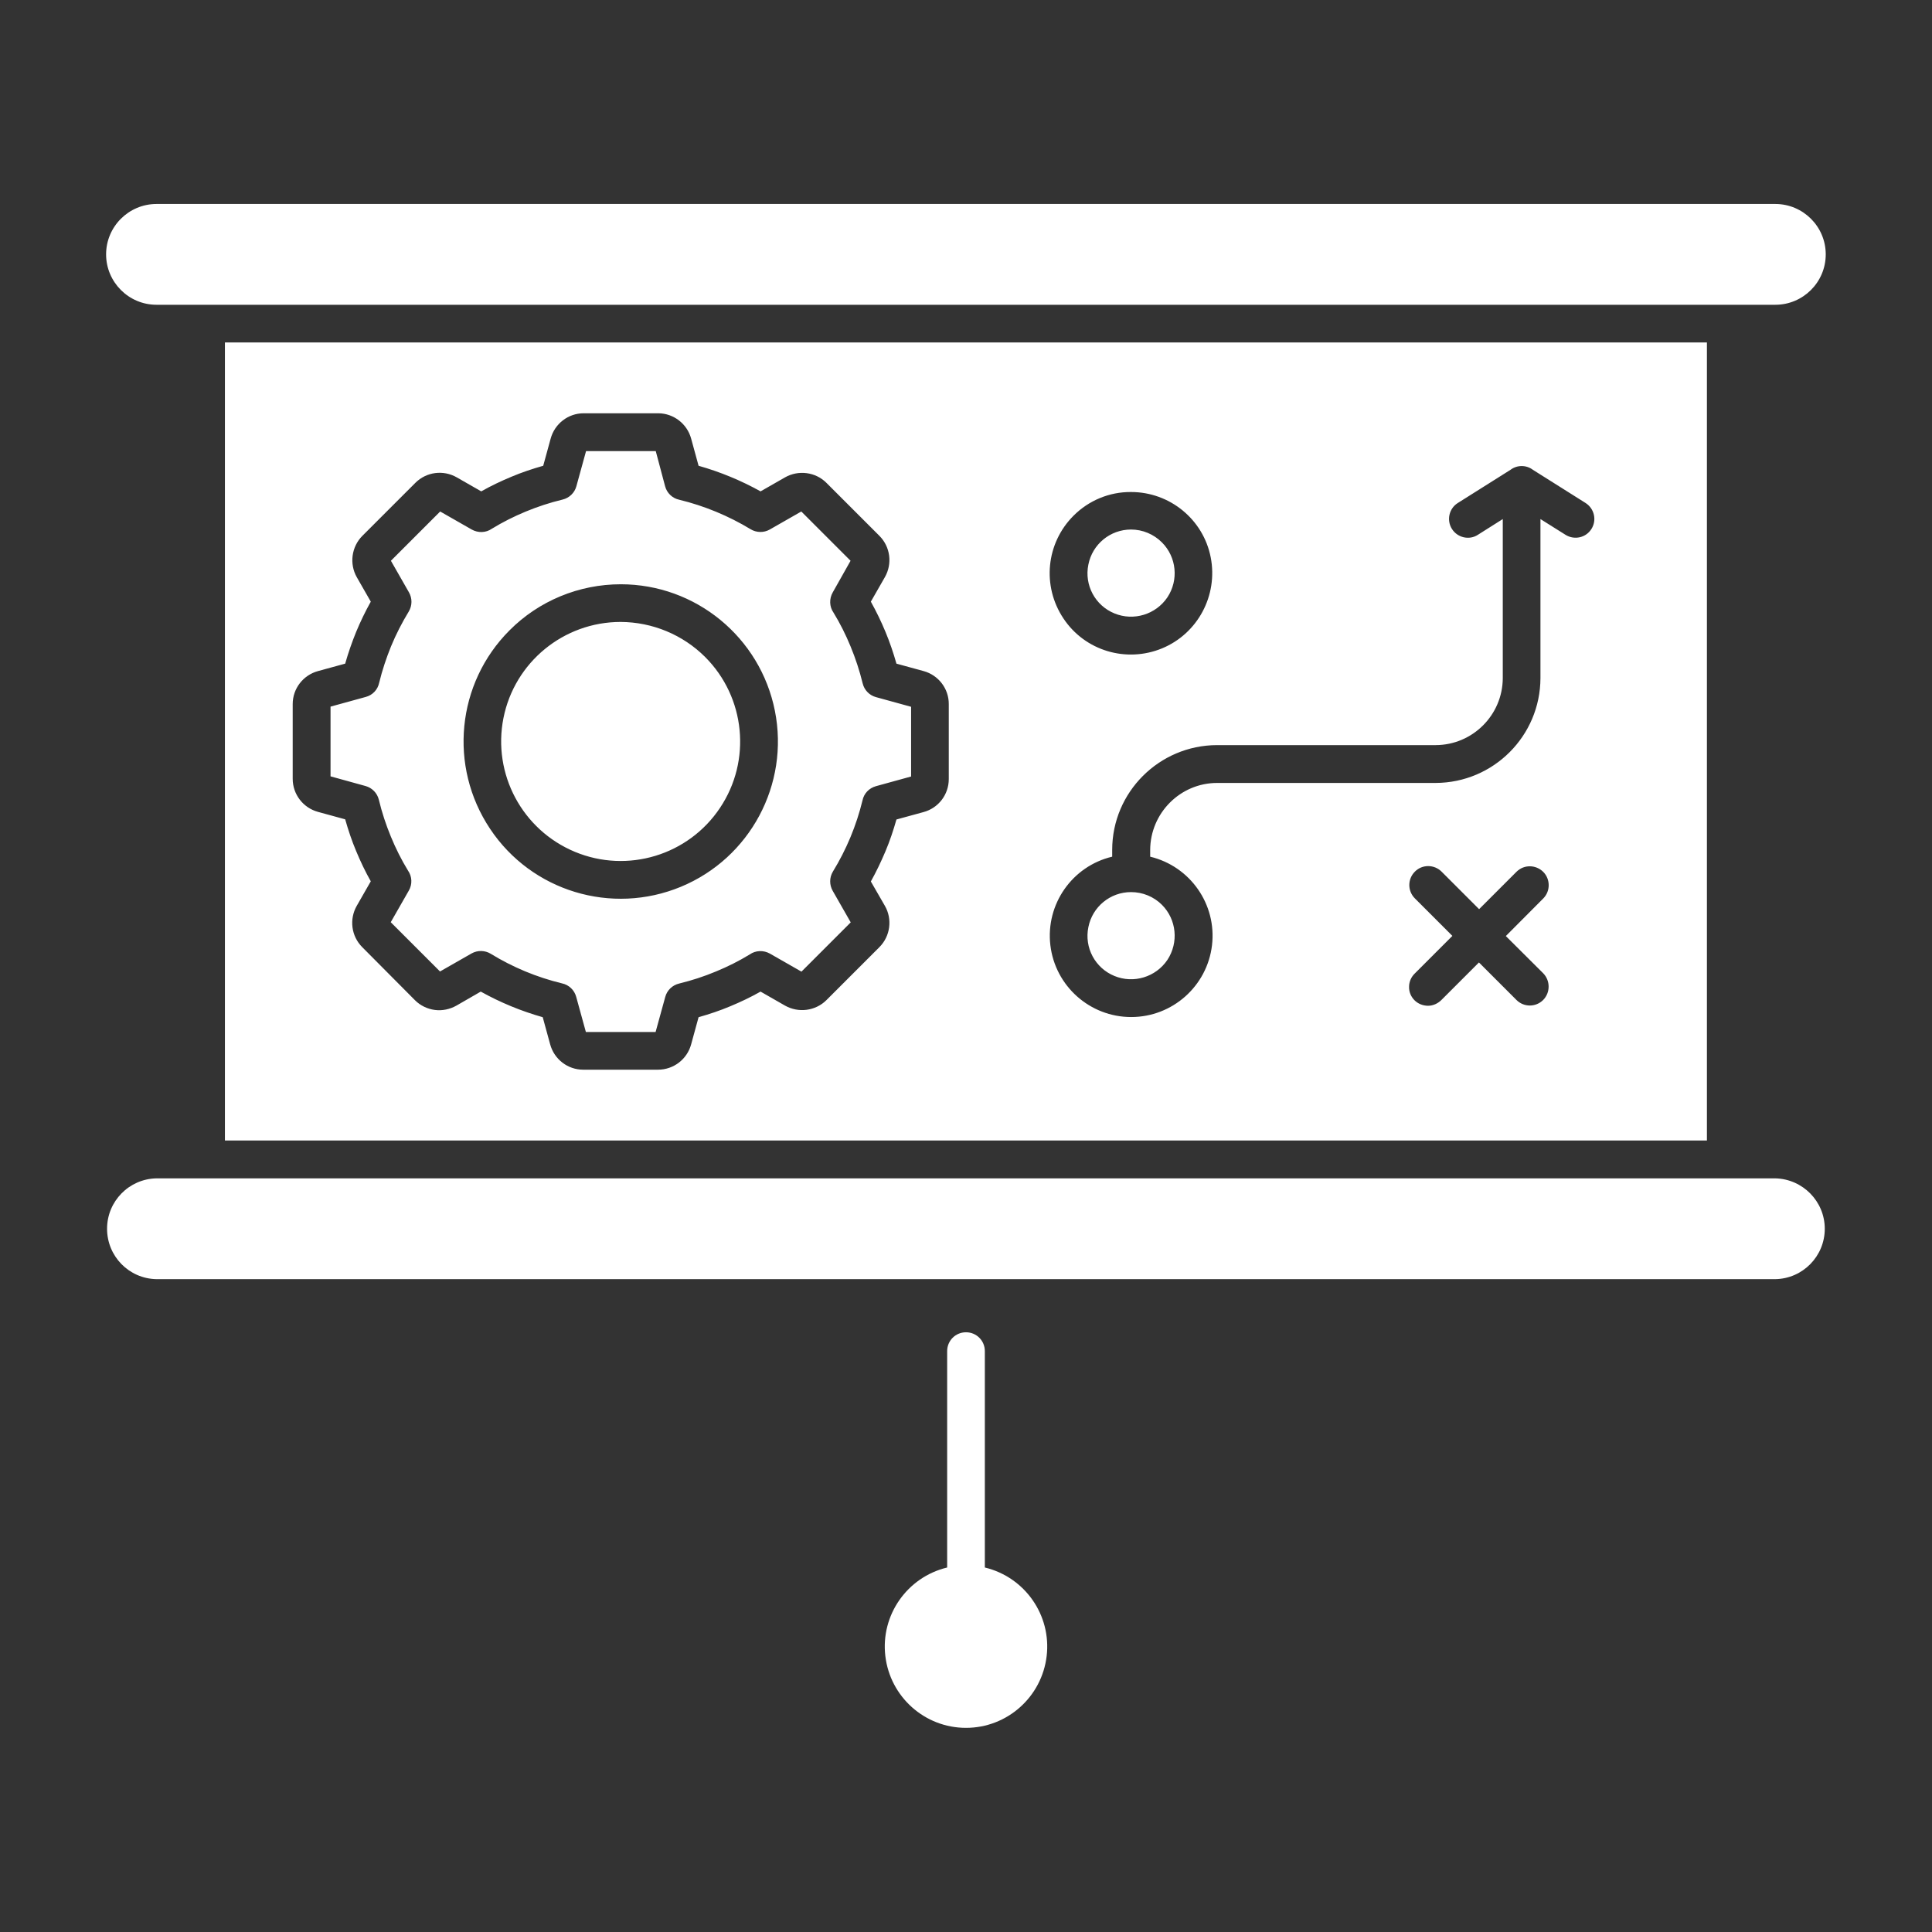 <?xml version="1.0" encoding="utf-8"?>
<!-- Generator: Adobe Illustrator 24.3.0, SVG Export Plug-In . SVG Version: 6.00 Build 0)  -->
<svg version="1.1" id="Layer_1_copy" xmlns="http://www.w3.org/2000/svg" xmlns:xlink="http://www.w3.org/1999/xlink" x="0px"
	 y="0px" viewBox="0 0 1200 1200" style="enable-background:new 0 0 1200 1200;" xml:space="preserve">
<rect x="0" y="0" width="1200" height="1200" fill="#333333" stroke="none"/>
<style type="text/css">
	.st0{fill-rule:evenodd;clip-rule:evenodd;fill:#FFFFFF;}
</style>
<path class="st0" d="M1102.7,126.7H97.2c-17.2,0-31.3,14-31.3,31.3c0,17.2,14,31.3,31.3,31.3h1005.5c17.2,0,31.3-14,31.3-31.3
	C1134,140.7,1119.9,126.7,1102.7,126.7z M1102.7,731.9H97.2c-17,0.3-30.7,14.2-30.7,31.3c0,17.1,13.6,31,30.7,31.3h1005.5
	c17-0.3,30.7-14.2,30.7-31.3C1133.4,746.2,1119.7,732.3,1102.7,731.9z M1060.2,212.7H139.7v495.7h920.5V212.7z M588.3,839.2
	c0-6.5,5.2-11.7,11.7-11.7s11.7,5.2,11.7,11.7v134.4c24.9,6,41.4,29.6,38.4,55s-24.5,44.6-50.1,44.6s-47.1-19.2-50.1-44.6
	s13.5-49,38.4-55L588.3,839.2z M413.1,302c1.1,4.2,4.5,7.5,8.8,8.4c15.6,3.8,30.6,10,44.3,18.3c3.6,2.2,8.2,2.3,11.9,0.2l19.6-11.2
	l30.6,30.6L517.2,368c-2.2,3.9-2.1,8.8,0.5,12.5c4.1,6.7,7.6,13.7,10.6,21c3.1,7.5,5.6,15.1,7.5,22.9c1,4.2,4.2,7.5,8.3,8.6l21.8,6
	v43.3l-21.8,6c-4.3,1.2-7.5,4.5-8.4,8.9c-3.8,15.6-10,30.5-18.4,44.2c-2.2,3.7-2.2,8.2-0.1,11.9l11.2,19.6l-30.6,30.6l-19.6-11.2
	l0,0c-3.9-2.2-8.8-2.1-12.5,0.5c-6.7,4.1-13.7,7.6-21,10.6c-7.4,3.1-15.1,5.6-22.9,7.5c-4.2,1-7.5,4.2-8.6,8.3l-6,21.8h-43.3
	l-6-21.8c-1.1-4.2-4.5-7.5-8.8-8.4c-15.7-3.8-30.6-10-44.3-18.4c-3.6-2.2-8.2-2.3-11.9-0.2l-19.6,11.2l-30.6-30.6l11.2-19.6l0,0
	c2.3-3.9,2.1-8.8-0.5-12.5c-4.1-6.7-7.6-13.7-10.6-21c-3.1-7.5-5.6-15.1-7.5-23c-1-4.1-4.2-7.4-8.3-8.5l-21.7-6v-43.3l21.8-6h0
	c4.3-1.1,7.5-4.5,8.4-8.8c1.9-7.8,4.4-15.3,7.4-22.7c3.1-7.5,6.8-14.7,11-21.6c2.2-3.7,2.2-8.2,0.1-11.9l-11.2-19.6l30.6-30.6
	l19.6,11.2l0,0c3.9,2.2,8.8,2.1,12.5-0.5c6.7-4.1,13.7-7.6,20.9-10.6c7.5-3.1,15.1-5.6,23-7.5c4.2-1,7.5-4.2,8.6-8.3l6-21.8h43.3
	L413.1,302L413.1,302z M429.3,272.5l4.6,16.8c13.4,3.8,26.3,9.1,38.5,15.9l15.2-8.7h0c8.3-4.7,18.9-3.4,25.7,3.4l32.9,32.9
	c6.8,6.8,8.2,17.3,3.4,25.7l-8.7,15.2v0c3.4,6.1,6.4,12.3,9.1,18.8c2.7,6.5,4.9,13,6.8,19.7l16.8,4.6h0c9.3,2.5,15.8,11,15.7,20.6
	v46.5c0,9.6-6.4,18-15.7,20.5l-16.8,4.6h0c-1.9,6.7-4.1,13.3-6.8,19.7c-2.7,6.4-5.7,12.7-9.1,18.8l8.7,15.1
	c4.8,8.3,3.4,18.9-3.4,25.7l-32.9,32.9c-3.3,3.3-7.7,5.4-12.3,6c-4.6,0.6-9.3-0.3-13.4-2.6l-15.2-8.7c-6,3.4-12.3,6.4-18.8,9.1
	c-6.4,2.7-13,4.9-19.7,6.8l-4.6,16.8v0c-2.5,9.3-10.9,15.8-20.6,15.8h-46.5c-9.6,0-18-6.5-20.5-15.8l-4.6-16.8v0
	c-13.4-3.8-26.3-9.1-38.5-15.9l-15.1,8.7v0c-4.1,2.3-8.8,3.3-13.4,2.7c-4.6-0.6-9-2.7-12.3-6L225,588.3c-6.8-6.8-8.2-17.3-3.4-25.7
	l8.7-15.2c-3.4-6-6.4-12.3-9.1-18.8c-2.7-6.4-4.9-13-6.8-19.7l-16.8-4.6c-9.3-2.5-15.8-10.9-15.8-20.6v-46.4c0-9.6,6.5-18,15.8-20.5
	l16.8-4.6c1.9-6.7,4.2-13.3,6.8-19.7c2.7-6.5,5.7-12.7,9.1-18.8l-8.7-15.2v0c-4.7-8.3-3.3-18.9,3.5-25.7l32.9-32.9h0
	c6.8-6.8,17.3-8.2,25.7-3.4l15.2,8.7c6-3.4,12.3-6.4,18.8-9.1c6.4-2.7,13-4.9,19.7-6.8l4.6-16.8v0c2.5-9.3,10.9-15.8,20.5-15.8h46.5
	C418.4,256.8,426.8,263.2,429.3,272.5L429.3,272.5z M438,408.1L438,408.1c25,25,28.9,64.3,9.2,93.7c-19.6,29.4-57.4,40.9-90.1,27.3
	s-51.3-48.3-44.4-83.1c6.9-34.7,37.4-59.7,72.8-59.7C405.2,386.4,424.1,394.2,438,408.1L438,408.1z M385.6,362.9L385.6,362.9
	c46.5,0,86.6,32.9,95.7,78.6s-15.4,91.5-58.4,109.3s-92.7,2.8-118.5-36c-25.9-38.8-20.8-90.4,12.1-123.3
	C334.7,373.2,359.6,362.9,385.6,362.9L385.6,362.9z M721.7,562c9.1,9.1,10.5,23.4,3.4,34.2c-7.2,10.7-21,14.9-32.9,10
	c-12-4.9-18.8-17.6-16.2-30.3c2.5-12.7,13.6-21.8,26.5-21.8C709.7,554.1,716.6,556.9,721.7,562L721.7,562z M952.1,291.8l32.7,20.6v0
	c5.5,3.5,7.1,10.7,3.7,16.1c-3.4,5.5-10.6,7.1-16.1,3.7l-15.6-9.8l0,98.8c-0.1,35.9-29.2,65-65.1,65.1H756
	c-22.9,0-41.5,18.7-41.6,41.6v4.2c24.9,6,41.4,29.6,38.4,55s-24.6,44.6-50.2,44.6s-47.2-19.2-50.2-44.6s13.5-49.1,38.4-55v-4.2
	c0-35.9,29.2-65,65.1-65.1h135.9c22.9-0.1,41.5-18.7,41.6-41.6v-98.8l-15.5,9.8c-2.6,1.7-5.8,2.2-8.8,1.5c-3-0.7-5.6-2.5-7.3-5.2
	c-3.4-5.4-1.8-12.7,3.7-16.1l32.7-20.6C942.3,288.7,948,288.7,952.1,291.8L952.1,291.8z M721.7,336.9L721.7,336.9
	c9.1,9.1,10.5,23.4,3.4,34.1c-7.2,10.7-21,14.9-32.9,10c-12-4.9-18.8-17.6-16.2-30.3c2.5-12.7,13.6-21.8,26.5-21.8
	C709.7,328.9,716.6,331.8,721.7,336.9L721.7,336.9z M702.5,305.6L702.5,305.6c24.1,0,44.9,17,49.5,40.6s-8,47.3-30.2,56.5
	c-22.3,9.2-48,1.5-61.3-18.6c-13.4-20.1-10.8-46.7,6.3-63.8C676.3,310.8,689.1,305.5,702.5,305.6L702.5,305.6z M958.5,604.5
	c4.5,4.6,4.5,12,0,16.6c-4.6,4.6-12,4.6-16.6,0l-23.3-23.3l-23.3,23.3c-2.2,2.2-5.2,3.6-8.3,3.6c-3.1,0-6.2-1.2-8.4-3.4
	c-2.2-2.2-3.5-5.2-3.4-8.4c0-3.1,1.3-6.1,3.6-8.3l23.3-23.3l-23.3-23.3v0c-4.6-4.6-4.6-12,0-16.6c4.5-4.6,12-4.6,16.6,0l23.3,23.3
	l23.3-23.3c4.6-4.5,11.9-4.4,16.5,0.1c4.5,4.5,4.6,11.9,0.1,16.5l-23.3,23.4L958.5,604.5z"/>
</svg>
